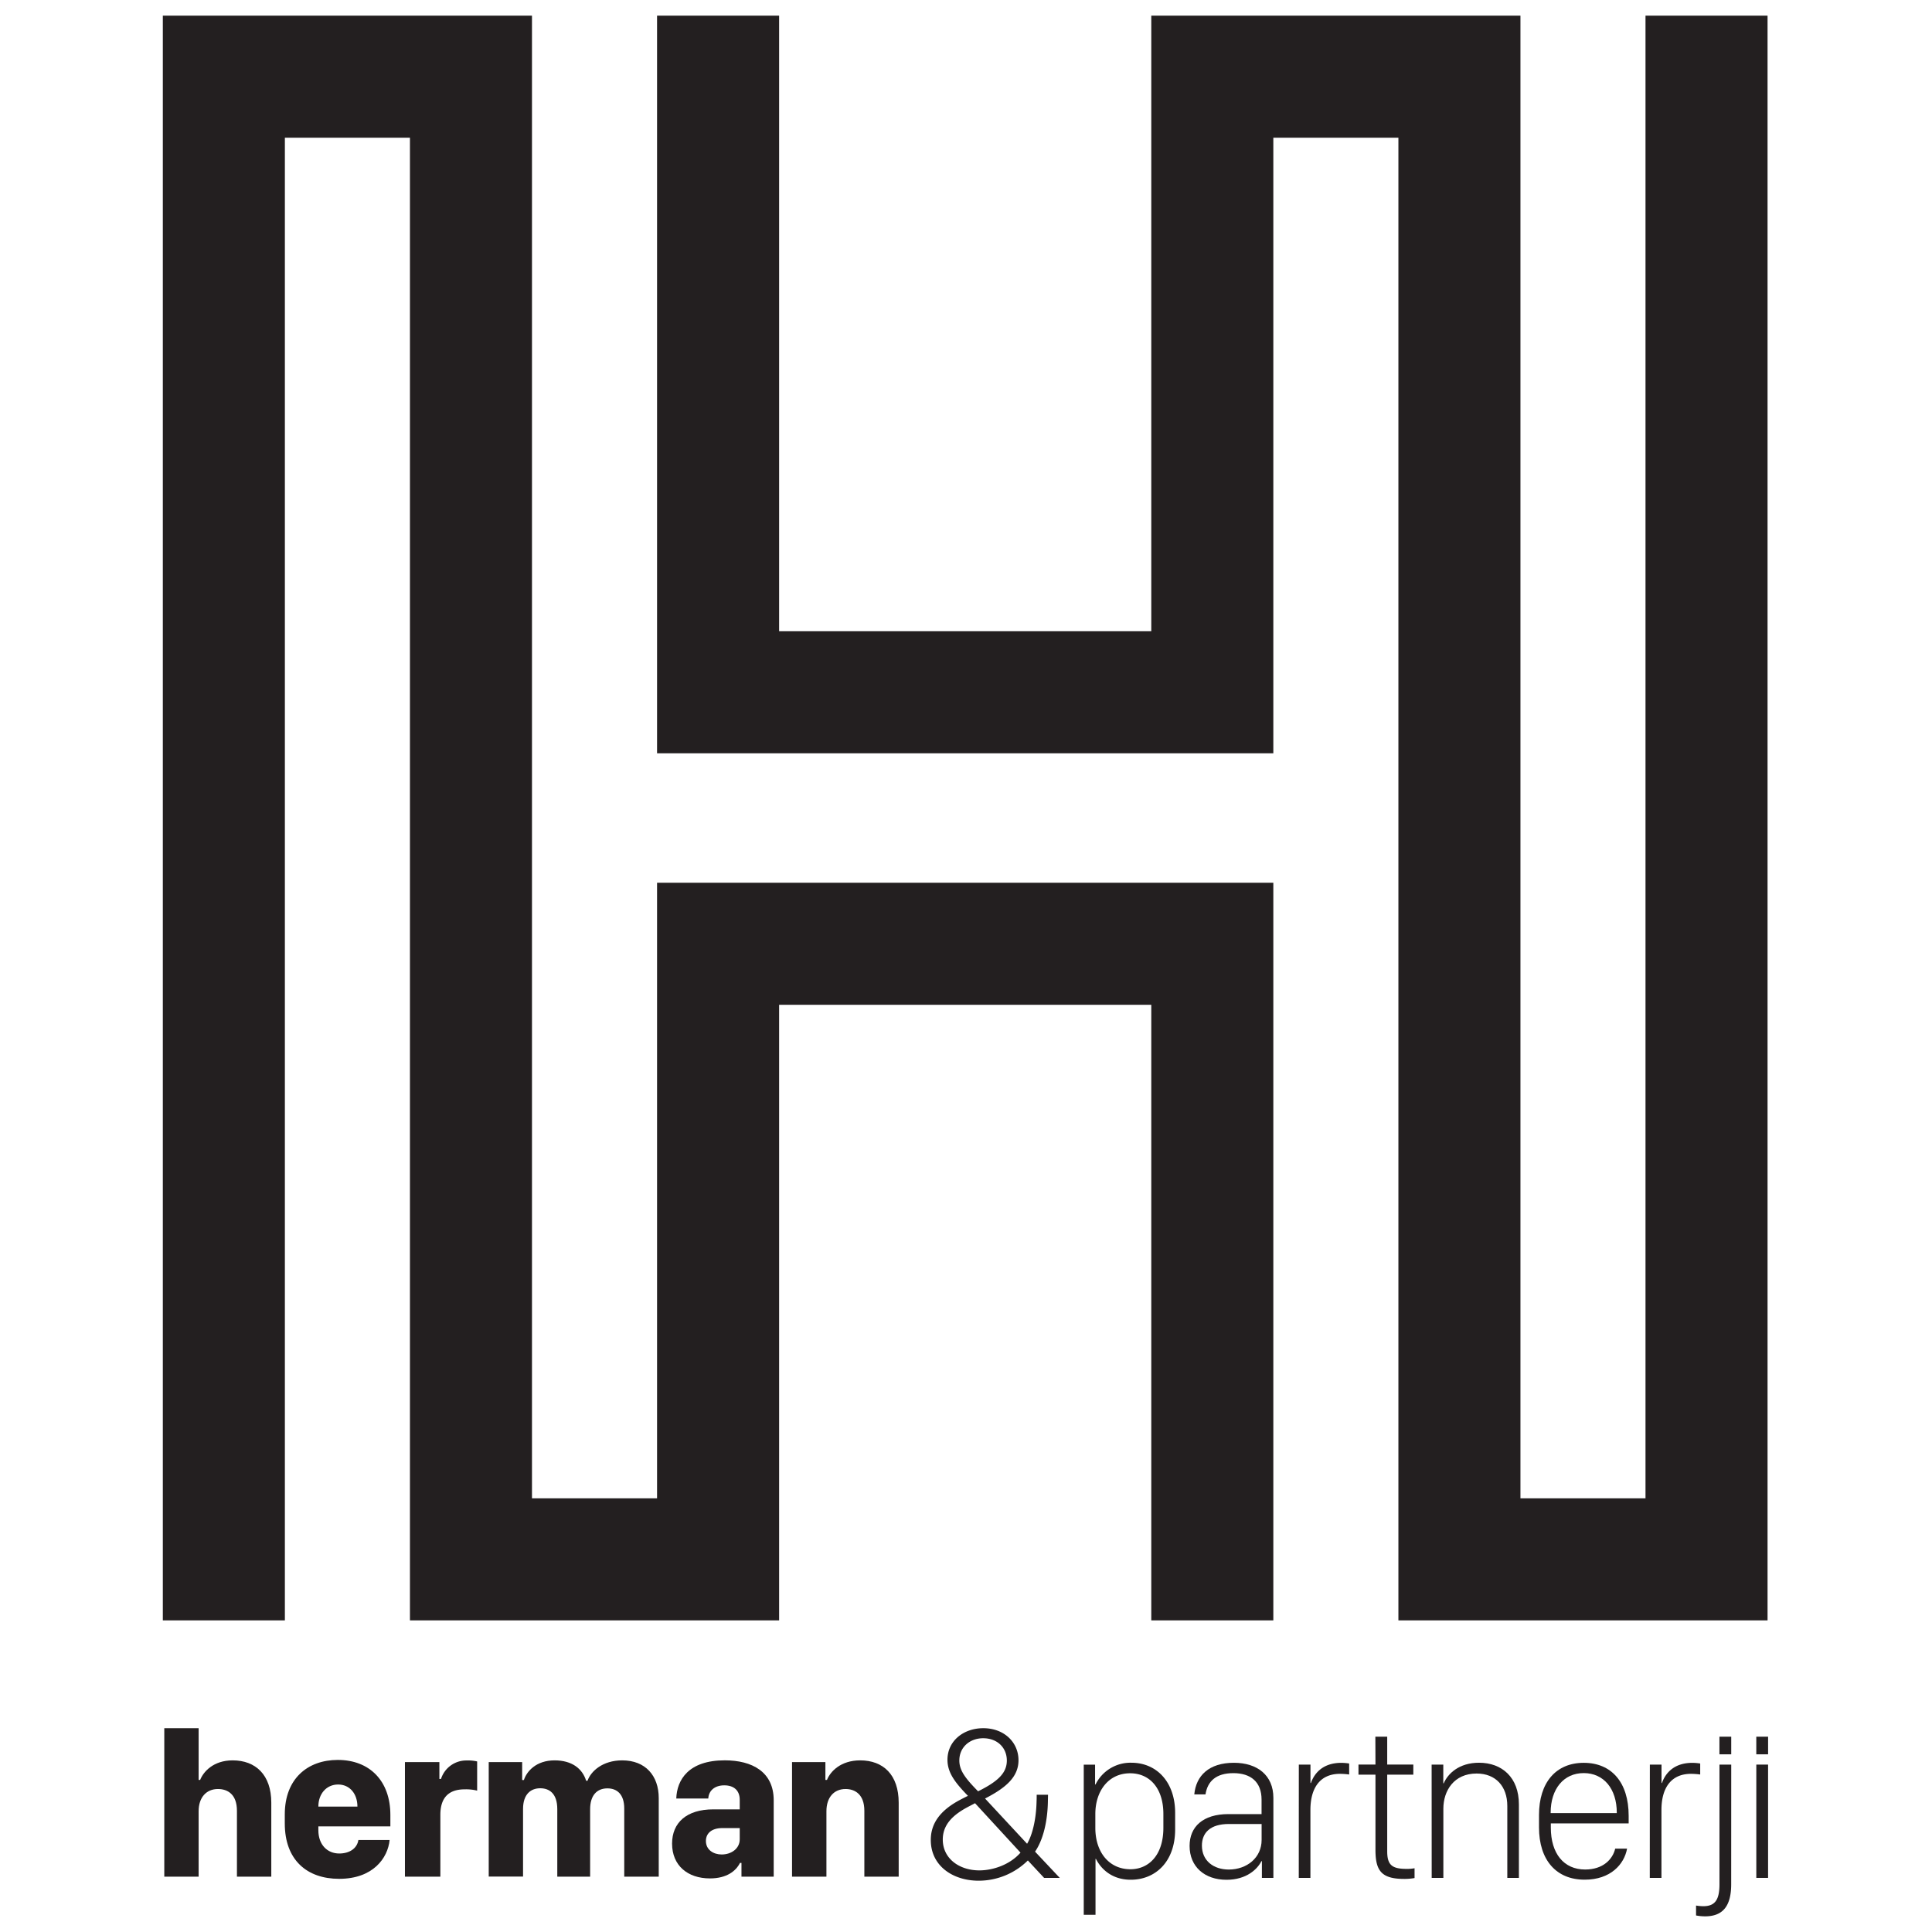 <svg xmlns="http://www.w3.org/2000/svg" width="1110" height="1110" viewBox="0 0 1110 1110"><polygon points="731.57 432.79 377.5 432.79 377.5 9 447.63 9 447.63 362.67 661.45 362.67 661.45 9 873.55 9 873.55 860.84 945.4 860.84 945.4 9 1015.52 9 1015.52 930.96 803.43 930.96 803.43 79.12 731.57 79.12 731.57 432.79" fill="#231f20"/><polygon points="305.64 9 305.64 860.84 377.5 860.84 377.5 507.17 731.57 507.17 731.57 930.96 661.45 930.96 661.45 577.29 447.63 577.29 447.63 930.96 235.53 930.96 235.53 79.12 163.67 79.12 163.67 930.96 93.55 930.96 93.55 9 305.64 9" fill="#231f20"/><path d="M94.39,992.91h19.73v29.7H115c1.85-4.68,7.58-11.22,18.68-11.22,13.13,0,22.19,8.26,22.19,24.35v42.48H136.13v-37.85c0-9.5-5.36-12.52-10.91-12.52-6.66,0-11.1,4.81-11.1,12.76v37.61H94.39Z" fill="#231f20"/><path d="M163.62,1047.64v-5.24c0-20.47,13.13-31.26,30.45-31.26,18.37,0,30.21,12.15,30.21,31.57v6.6H182.91v2.21c0,8.39,5.18,13.38,12,13.38,5.86,0,10.24-2.89,11-7.77h17.94c-1,10.36-9.5,22.32-29,22.32C176.32,1079.45,163.62,1068.6,163.62,1047.64Zm41.73-9.68v-.06c0-7.27-4.37-12.64-11.09-12.64s-11.35,5.37-11.35,12.64v.06Z" fill="#231f20"/><path d="M232.65,1012.38h19.79v9.68h.93a15.24,15.24,0,0,1,14.85-10.61,22.5,22.5,0,0,1,5.92.56v16.77a26.54,26.54,0,0,0-7.21-.74c-10.11,0-13.93,5.85-13.93,14.67v35.51H232.65Z" fill="#231f20"/><path d="M280.79,1012.38H300v10.29h1c1.6-5,7.09-11.28,17.63-11.28,10.05,0,16,4.81,18.12,11.71h.8c1.92-5.48,8.7-11.71,19.92-11.71,13.38,0,21,8.82,21,21.7v45.13H358.65v-39.15c0-8.32-4.25-11.59-9.68-11.59-6,0-9.92,4-9.92,12v38.72H320.18v-38.78c0-9.06-4.62-12-9.8-12-5.36,0-9.87,3.33-9.87,11.9v38.84H280.79Z" fill="#231f20"/><path d="M407.9,1079.21c-12.89,0-21.77-7.46-21.77-20,0-12,8.33-19.67,23.68-19.67H425v-5.48c0-5.37-3.33-8.32-8.88-8.32s-8.94,3.08-9.19,7.58H388.54c.37-10.73,7-21.95,27.86-21.95,15.79,0,28.12,6.66,28.12,22.93v43.9H426v-7.89h-.86C422.88,1074.89,417.58,1079.21,407.9,1079.21ZM425,1056.76v-6.47h-10c-6.11,0-9.43,3-9.43,7.4,0,5.18,4.43,7.77,9.06,7.77C420.29,1065.46,425,1062,425,1056.76Z" fill="#231f20"/><path d="M455.05,1012.38h19.17v10.23h.92c1.85-4.75,7.83-11.22,19.05-11.22,13.26,0,22.14,8.26,22.14,24.35v42.48H496.6v-37.85c0-9.5-5.43-12.52-10.79-12.52-6.66,0-11,4.81-11,12.76v37.61H455.05Z" fill="#231f20"/><path d="M590.54,1068.89a40.19,40.19,0,0,1-28.29,11.64c-14.71,0-27.48-8.45-27.48-23.4,0-9.08,4.88-16.84,17.15-23.22.57-.32,3.63-1.88,4.2-2.13-7.08-7.33-11.77-13.08-11.77-20.72,0-10.77,9.14-18.15,20.59-18.15,12,0,20.22,8.14,20.22,18.4,0,9.58-7.2,15.84-19.22,22l24.16,26c3.19-5.33,5.26-14.53,5.45-24.6.06-.82.06-2.76.06-3.57h6.51c0,.88-.07,2.88-.07,3.69-.18,11.71-2.75,22.28-7.38,29l14.21,15.09h-9Zm-48.88-12c0,10.89,9.45,17.71,21,17.71,8,0,17.64-3.32,23.65-10.2L560.19,1036c-.51.32-4,2.07-4.39,2.32C547.16,1042.92,541.66,1048.55,541.66,1056.88Zm36.8-45.38c0-7.45-5.51-12.83-13.58-12.83-7.82,0-13.71,5.26-13.71,12.77,0,5.69,3.38,10.2,10.77,17.71C573.33,1023.52,578.46,1018.64,578.46,1011.5Z" fill="#231f20"/><path d="M629.66,1068h-.25v32.11h-6.76v-86.24h6.51v11.39h.25A22.36,22.36,0,0,1,650,1012.75c14.4,0,25.16,10.89,25.16,28.85v9.45c0,18.72-11.45,28.92-25.47,28.92C638.55,1080,632.35,1073.4,629.66,1068Zm38.74-17.83v-7.95c0-14.83-7.88-23.41-19.09-23.41-12.7,0-20,10.51-20,23.35v8.07c0,13.77,7.77,23.72,20.22,23.72C659.83,1073.9,668.4,1066.08,668.4,1050.12Z" fill="#231f20"/><path d="M704.68,1080c-12.58,0-21.22-7.51-21.22-19.46,0-11,7.64-18.28,22.35-18.28h19v-8.32c0-10.21-6.26-15.21-16.21-15.21s-14.84,4.69-16,12.2h-6.44c1-10.64,8.32-18.15,22.78-18.15,13.39,0,22.66,7.14,22.66,20.15v46H725v-9.64h-.26C722.46,1073.84,716.2,1080,704.68,1080Zm20.16-22.84v-9.21H706c-10.77,0-15.46,5.14-15.46,12.4,0,8.82,6.82,13.77,15.46,13.77C716.45,1074.09,724.84,1067.27,724.84,1057.13Z" fill="#231f20"/><path d="M746.22,1013.82h6.69v10.57h.26c1.94-5.51,6.75-11.58,17.52-11.58a31.79,31.79,0,0,1,4.45.38v6.32a40.91,40.91,0,0,0-5.26-.38c-11.83,0-17,8.58-17,20.72v39.06h-6.69Z" fill="#231f20"/><path d="M790.19,997.79H797v16h15v5.82H797v44.06c0,8,2.94,10.07,11.2,10.07a23.88,23.88,0,0,0,4.51-.37V1079a32,32,0,0,1-6,.5c-13.2,0-16.46-4.88-16.46-16.71v-43.18h-9.76v-5.82h9.76Z" fill="#231f20"/><path d="M822.52,1013.82h6.7v10.76h.25c2.31-5.45,8.7-11.83,20.28-11.83,13.2,0,22.91,8.45,22.91,23.91v42.25H866V1037.6c0-11.27-6.63-18.65-17.65-18.65-13,0-19.09,9.89-19.09,20.21v39.75h-6.7Z" fill="#231f20"/><path d="M884.21,1049.93v-7.13c0-18.72,9.76-30,25.72-30s25.79,11.27,25.79,30.42v4.38H891V1050c0,15,7.51,24.1,19.72,24.1,10.33,0,15.83-5.89,17.27-12h6.82c-1.62,9-9.51,17.84-24.28,17.84C894.1,1080,884.21,1068.64,884.21,1049.93Zm44.69-8.26v-.19c0-13.77-7.51-22.78-19-22.78s-19,9.07-19,22.78v.19Z" fill="#231f20"/><path d="M947.9,1013.82h6.7v10.57h.25c1.94-5.51,6.76-11.58,17.53-11.58a31.47,31.47,0,0,1,4.44.38v6.32a40.91,40.91,0,0,0-5.26-.38c-11.83,0-17,8.58-17,20.72v39.06h-6.7Z" fill="#231f20"/><path d="M994.63,1082.54c0,13.27-5.38,18.46-15,18.46a28.57,28.57,0,0,1-5.19-.5v-5.7a25.42,25.42,0,0,0,4.13.38c6.7,0,9.32-3.57,9.32-12.58v-68.78h6.76Z" fill="#231f20"/><path d="M1009.06,1013.82h6.76v65.09h-6.76Z" fill="#231f20"/><rect x="987.87" y="997.79" width="6.78" height="10.13" fill="#231f20"/><rect x="1009.05" y="997.79" width="6.78" height="10.13" fill="#231f20"/></svg>
